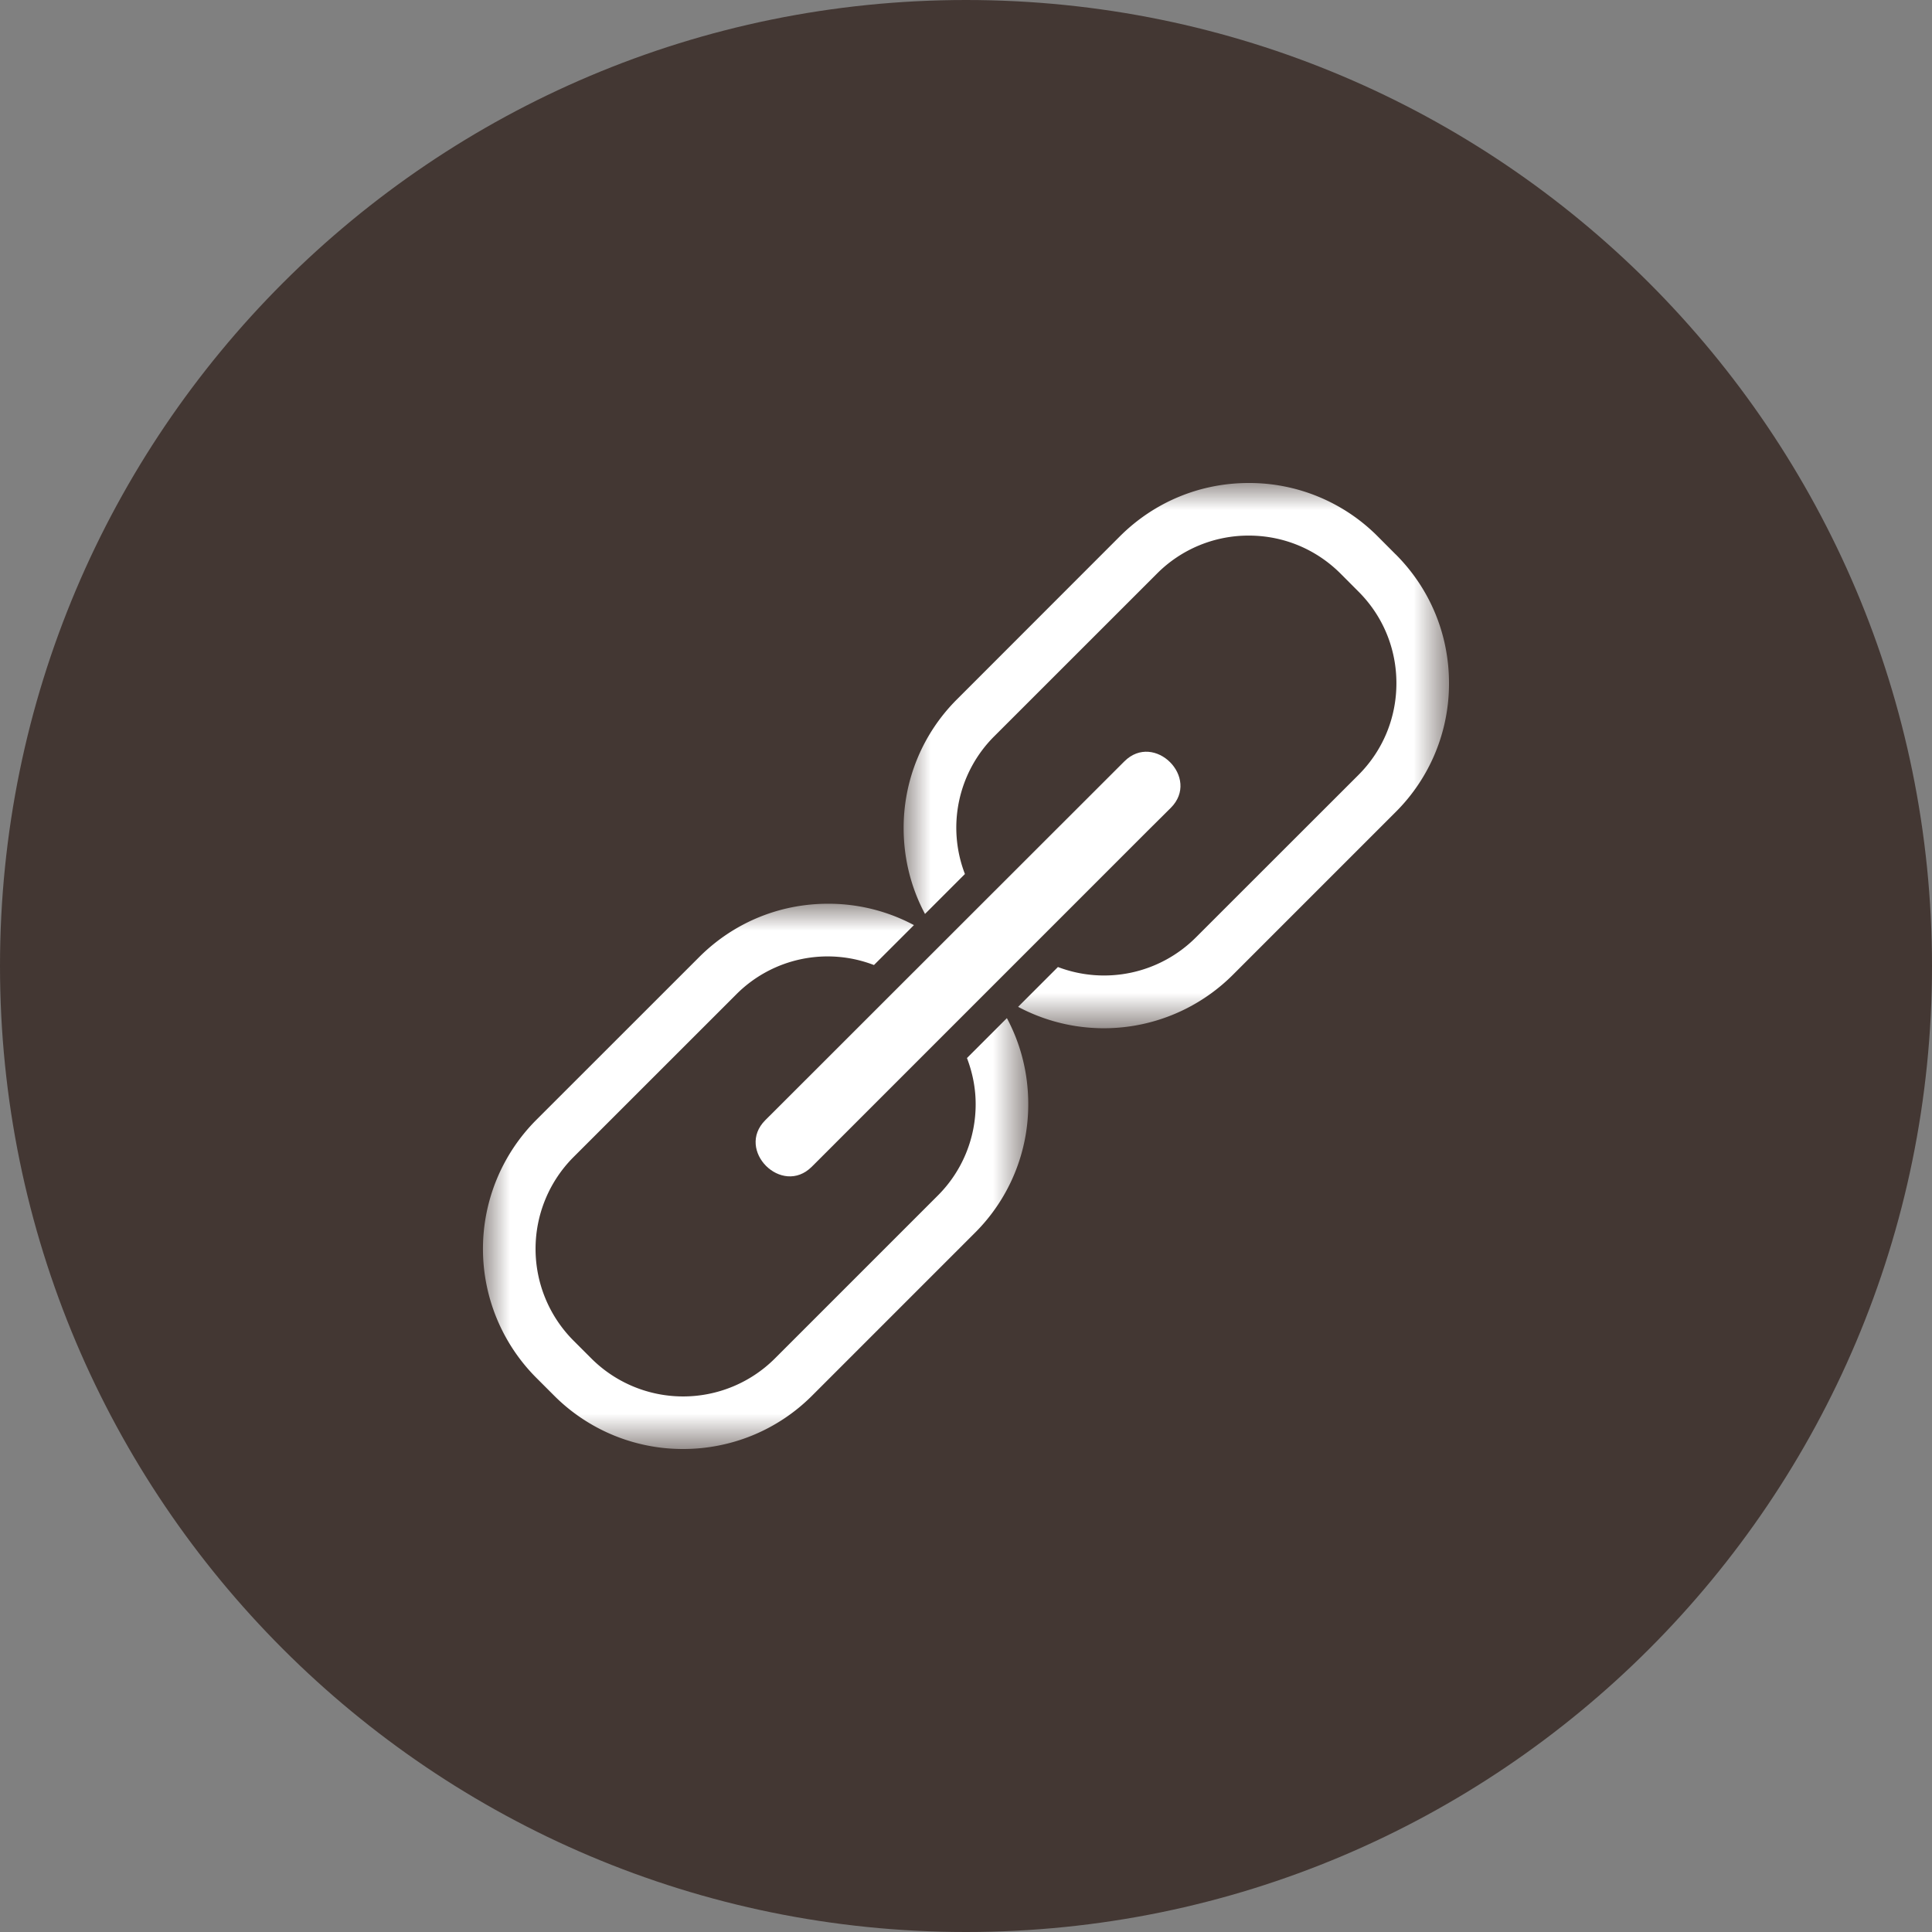 <svg xmlns="http://www.w3.org/2000/svg" xmlns:xlink="http://www.w3.org/1999/xlink" viewBox="0 0 36 36"><rect x="0" y="0" width="36" height="36" fill="#808080" stroke="none"/><defs><path id="a" d="M0 0h10.16v10.16H0z"/><path id="c" d="M0 0h10.162v10.16H0z"/></defs><g fill="none" fill-rule="evenodd"><path fill="#433733" d="M36 18c0-9.943-8.059-18-18-18S0 8.057 0 18c0 9.94 8.059 18 18 18s18-8.06 18-18Z"/><g transform="translate(9 9)"><g transform="translate(0 7.84)"><mask id="b" fill="#fff"><use xlink:href="#a"/></mask><path fill="#FFF" d="M9.18 3.73a2.4 2.4 0 0 1-.708 1.71L5.438 8.474a2.42 2.42 0 0 1-3.418 0l-.334-.334a2.421 2.421 0 0 1 0-3.419L4.72 1.688a2.402 2.402 0 0 1 2.565-.546L8.03.398A3.379 3.379 0 0 0 6.429 0c-.907 0-1.76.353-2.402.995L.993 4.028a3.401 3.401 0 0 0 0 4.805l.334.334a3.386 3.386 0 0 0 2.402.993c.87 0 1.74-.331 2.402-.993l3.034-3.034a3.373 3.373 0 0 0 .995-2.402c0-.568-.138-1.114-.398-1.6l-.744.744c.103.27.162.558.162.856" mask="url(#b)"/></g><g transform="translate(7.838)"><mask id="d" fill="#fff"><use xlink:href="#c"/></mask><path fill="#FFF" d="M9.167 1.329 8.834.995A3.376 3.376 0 0 0 6.43 0c-.907 0-1.76.354-2.402.995L.995 4.03A3.377 3.377 0 0 0 0 6.43c0 .567.138 1.114.398 1.6l.744-.744a2.403 2.403 0 0 1 .546-2.566l3.034-3.033A2.404 2.404 0 0 1 6.432.98c.645 0 1.252.252 1.709.708l.333.334c.457.456.708 1.063.708 1.709 0 .646-.251 1.253-.708 1.71L5.44 8.473a2.418 2.418 0 0 1-2.565.546l-.742.742a3.4 3.4 0 0 0 4-.595l3.034-3.034a3.374 3.374 0 0 0 .995-2.402c0-.908-.353-1.76-.995-2.402" mask="url(#d)"/></g><path fill="#FFF" d="m6.127 12.74 6.249-6.25c.325-.325.115-.111.44-.437.559-.558-.308-1.424-.866-.865-2.287 2.287-4.04 4.035-6.327 6.323l-.363.362c-.558.558.308 1.425.867.867"/></g></g></svg>